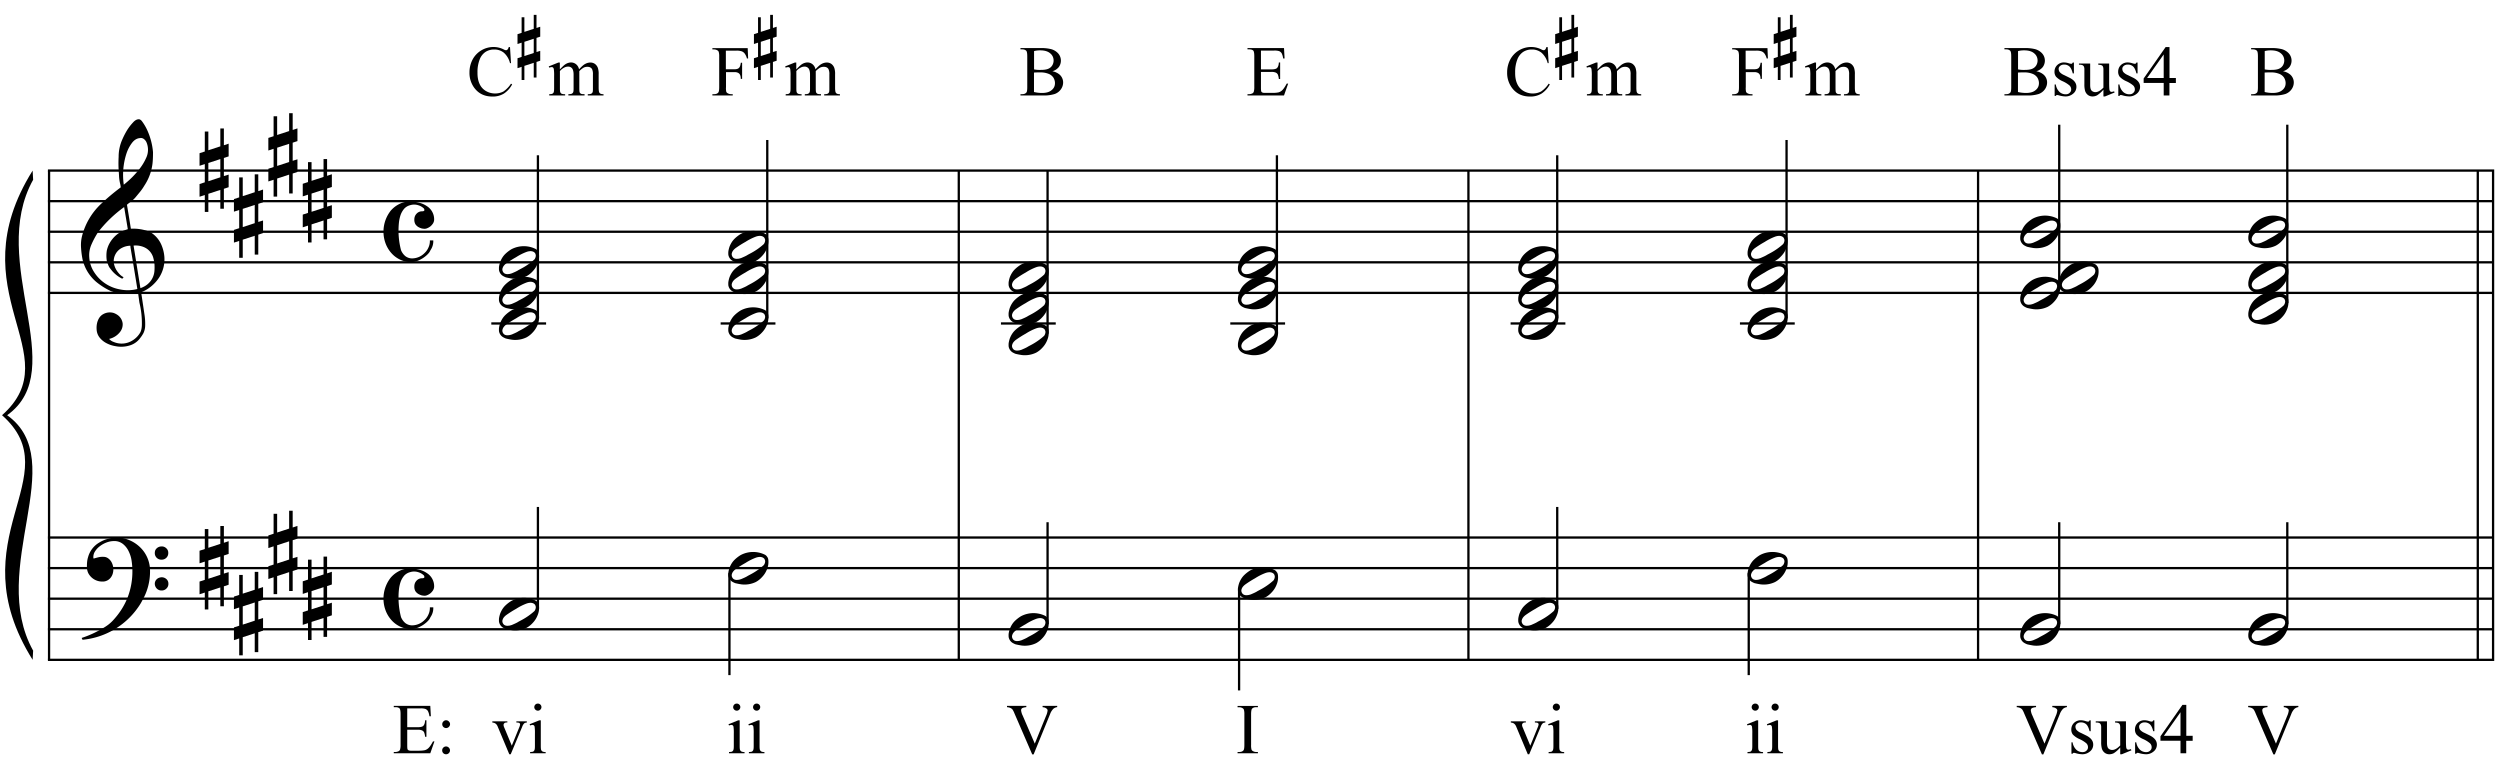<svg xmlns="http://www.w3.org/2000/svg" xmlns:xlink="http://www.w3.org/1999/xlink" width="419pt" height="174" viewBox="0 0 419 130.5"><path d="M-147 484.5h612v-792h-612z" fill="#fff"/><path stroke-width=".384" stroke-miterlimit="10" fill="none" stroke="#000" d="M8.223 28.589v82"/><symbol id="a"><path d="M.469.44A.415.415 0 0 0 .348.434a.459.459 0 0 0-.097.02.554.554 0 0 0-.125.078.344.344 0 0 0-.11.178.677.677 0 0 0-.013.096C0 .842.003.877.012.911a.55.55 0 0 0 .153.257 1.843 1.843 0 0 0 .162.136.194.194 0 0 1-.003.023.33.33 0 0 0-.011.076l-.002.03a.924.924 0 0 0-.001.121.345.345 0 0 0 .031.144.615.615 0 0 0 .039.075.4.4 0 0 0 .048.062c.016.018.032.026.047.026.007 0 .015-.004.024-.014a.405.405 0 0 0 .05-.087.544.544 0 0 0 .042-.168c0-.034-.001-.065-.004-.092a.415.415 0 0 0-.067-.182.402.402 0 0 0-.033-.048 9.105 9.105 0 0 0-.033-.04.22.22 0 0 0-.038-.038.517.517 0 0 1-.038-.03A16.911 16.911 0 0 0 .41.966a.361.361 0 0 0 .14-.02.207.207 0 0 0 .03-.015A.224.224 0 0 0 .657.84.31.31 0 0 0 .684.735.276.276 0 0 0 .643.57.319.319 0 0 0 .494.446 22.623 22.623 0 0 0 .52.272.508.508 0 0 0 .527.174.148.148 0 0 0 .512.111.283.283 0 0 0 .486.072.164.164 0 0 0 .405.013.236.236 0 0 0 .283.006a.234.234 0 0 0-.07.023.175.175 0 0 0-.056.044.116.116 0 0 0-.027.07.175.175 0 0 0 .003.048.14.14 0 0 0 .017.044C.158.248.17.26.183.267a.11.11 0 0 0 .087.01.137.137 0 0 0 .035-.019A.099.099 0 0 0 .343.19.101.101 0 0 0 .32.12.157.157 0 0 0 .232.065.09.09 0 0 1 .27.04a.166.166 0 0 1 .154.013.183.183 0 0 1 .063.065C.496.136.5.158.5.186a.702.702 0 0 1-.02.175L.469.44m.02 1.267c-.025 0-.048-.012-.068-.037a.298.298 0 0 1-.048-.092.567.567 0 0 1-.021-.252.748.748 0 0 1 .134.136.41.41 0 0 1 .048.081.155.155 0 0 1 .002.133.072.072 0 0 1-.018.022.043.043 0 0 1-.028.01M.488.48c.028.01.05.023.067.04A.152.152 0 0 1 .59.57a.155.155 0 0 1 .013.056.433.433 0 0 1 0 .05.332.332 0 0 1-.008.045.132.132 0 0 1-.075.093.172.172 0 0 1-.088.014L.488.48M.406.827A.155.155 0 0 1 .338.81.123.123 0 0 1 .27.691.158.158 0 0 1 .297.62.23.23 0 0 1 .322.59.11.11 0 0 1 .35.57.016.016 0 0 0 .346.564.016.016 0 0 0 .343.561.016.016 0 0 1 .34.557a.245.245 0 0 0-.055.036.257.257 0 0 0-.03.03.747.747 0 0 0-.02.026.119.119 0 0 0-.012.026.25.25 0 0 0-.01.03.278.278 0 0 0 0 .081.226.226 0 0 0 .016.048.247.247 0 0 0 .074.09.248.248 0 0 0 .043.025.868.868 0 0 0 .039.013l-.03.181A1.039 1.039 0 0 1 .142.938.715.715 0 0 1 .086.833.216.216 0 0 1 .07.73.246.246 0 0 1 .109.612.316.316 0 0 1 .32.47a.315.315 0 0 1 .143.003 36.857 36.857 0 0 1-.056.34L.406.826z"/></symbol><use xlink:href="#a" transform="matrix(20.5 0 0 -20.5 13.529 58.136)"/><symbol id="b"><path d="M.497.324A.426.426 0 0 0 .462.266.625.625 0 0 0 .007 0L0 .015a.839.839 0 0 1 .176.081c.03.017.055.036.076.058.054.057.095.12.123.19a.594.594 0 0 1 .033.304.258.258 0 0 1-.023.074.168.168 0 0 1-.046.06.112.112 0 0 1-.076.025.174.174 0 0 1-.058-.011.21.21 0 0 1-.055-.03.152.152 0 0 1-.041-.044.082.082 0 0 1-.013-.054c0-.003.003-.004.006-.003a.58.58 0 0 0 .042.011.16.16 0 0 0 .037.002.063.063 0 0 0 .038-.014.091.091 0 0 0 .026-.031.124.124 0 0 0 .011-.085.096.096 0 0 0-.03-.052.082.082 0 0 0-.059-.02.128.128 0 0 0-.114.071.122.122 0 0 0-.01.051c0 .029.002.054.009.076a.199.199 0 0 0 .092.121c.025.015.05.026.075.031A.234.234 0 0 0 .367.823.285.285 0 0 0 .501.731.267.267 0 0 0 .559.564a.47.47 0 0 0-.062-.24m.101.385c0 .015.004.028.015.038.01.01.024.016.039.016A.051.051 0 0 0 .691.749.048.048 0 0 0 .708.711.053.053 0 0 0 .654.655a.053.053 0 0 0-.056.054m0-.252a.05.05 0 0 0 .016.038c.01.01.024.015.039.016A.057.057 0 0 0 .692.497.048.048 0 0 0 .709.459.05.05 0 0 0 .694.42.052.052 0 0 0 .655.403a.053.053 0 0 0-.04.015.057.057 0 0 0-.017.039z"/></symbol><use xlink:href="#b" transform="matrix(20.5 0 0 -20.5 13.686 107.227)"/><symbol id="c"><path d="M.072.4V.251L.17.283v.149L.072.4M.043.494v.163h.029V.504L.17.536v.146h.029V.545l.039.013V.454L.199.441V.293l.039.012V.202L.199.189V.026H.17V.18L.072.148V0H.043v.138L0 .124v.104l.043.014v.149L0 .377V.48l.043.014z"/></symbol><use xlink:href="#c" transform="matrix(20.5 0 0 -20.5 33.443 35.517)"/><use xlink:href="#c" transform="matrix(20.5 0 0 -20.5 39.208 43.205)"/><use xlink:href="#c" transform="matrix(20.5 0 0 -20.5 44.974 32.955)"/><use xlink:href="#c" transform="matrix(20.5 0 0 -20.5 50.74 40.642)"/><use xlink:href="#c" transform="matrix(20.5 0 0 -20.5 33.443 102.142)"/><use xlink:href="#c" transform="matrix(20.5 0 0 -20.5 39.208 109.83)"/><use xlink:href="#c" transform="matrix(20.5 0 0 -20.5 44.974 99.58)"/><use xlink:href="#c" transform="matrix(20.5 0 0 -20.5 50.74 107.267)"/><symbol id="d"><path d="M.216.496a.283.283 0 0 0 .076-.01.187.187 0 0 0 .063-.028.127.127 0 0 0 .059-.11c0-.01-.003-.02-.008-.029a.113.113 0 0 0-.02-.024A.105.105 0 0 0 .36.279.056.056 0 0 0 .337.273a.132.132 0 0 0-.025.003.127.127 0 0 0-.028.012.08.08 0 0 0-.023.022.073.073 0 0 0-.009.038c0 .02.006.035.018.048a.06.06 0 0 0 .045.02c.012 0 .018.003.019.008A.02.02 0 0 1 .329.44a.11.11 0 0 1-.046.026.108.108 0 0 1-.065 0A.099.099 0 0 1 .169.437.167.167 0 0 1 .14.387.302.302 0 0 1 .126.322.634.634 0 0 1 .143.099.123.123 0 0 1 .178.05.09.09 0 0 1 .237.031a.144.144 0 0 1 .097.042.135.135 0 0 1 .033.046.125.125 0 0 1 .012.059h.028a.129.129 0 0 0-.023-.08.117.117 0 0 0-.012-.021.19.19 0 0 0-.031-.03.196.196 0 0 0-.037-.024A.176.176 0 0 0 .226 0a.22.22 0 0 0-.163.076.251.251 0 0 0-.047.08.278.278 0 0 0 .043.265c.02.023.042.04.069.054a.186.186 0 0 0 .088.021z"/></symbol><use xlink:href="#d" transform="matrix(20.5 0 0 -20.5 64.275 43.943)"/><use xlink:href="#d" transform="matrix(20.5 0 0 -20.5 64.275 105.443)"/><path stroke-width=".384" stroke-miterlimit="10" fill="none" stroke="#000" d="M160.692 28.589v82M246.108 28.589v82M331.525 28.589v82M417.84 28.589v82M415.277 28.589v82M8.031 28.589h410M8.031 33.714h410M8.031 38.839h410M8.031 43.964h410M8.031 49.089h410M8.031 90.089h410M8.031 95.214h410M8.031 100.339h410M8.031 105.464h410M8.031 110.589h410"/><path d="M5.469 28.589c-12.813 20.5 6.406 30.75-5.125 41h.854C11.96 61.9-2.133 43.964 5.554 30.126M5.469 110.589c-12.813-20.5 6.406-30.75-5.125-41h.854c10.762 7.687-3.331 25.625 4.356 39.462"/><path stroke-width=".384" stroke-miterlimit="10" fill="none" stroke="#000" d="M90.156 53.36V26.025"/><symbol id="e"><path d="M.32.226A.06.06 0 0 0 .327.201.15.15 0 0 0 .317.13.19.19 0 0 0 .275.063a.188.188 0 0 0-.051-.04.212.212 0 0 0-.117-.019.585.585 0 0 0-.051.01.158.158 0 0 0-.026.013A.07.07 0 0 0 0 .074.17.17 0 0 0 0 .1a.233.233 0 0 0 .01.041c.01.025.023.046.04.063a.29.29 0 0 0 .05.039.218.218 0 0 0 .2.003.05.05 0 0 0 .019-.02M.297.209a.039.039 0 0 1-.02.016.06.06 0 0 1-.025.003.104.104 0 0 1-.027-.006A.442.442 0 0 1 .14.179.825.825 0 0 1 .058.127a.108.108 0 0 1-.02-.02.066.066 0 0 1-.01-.023.037.037 0 0 1 .005-.025.034.034 0 0 1 .019-.016.053.053 0 0 1 .025-.002c.009 0 .018.003.028.006L.13.058c.011.005.021.01.03.016l.03.016a.524.524 0 0 1 .1.071.054.054 0 0 1 .01.023.033.033 0 0 1-.004.025z"/></symbol><use xlink:href="#e" transform="matrix(20.5 0 0 -20.5 83.632 46.772)"/><use xlink:href="#e" transform="matrix(20.5 0 0 -20.5 83.632 51.897)"/><path stroke-width=".384" stroke-miterlimit="10" fill="none" stroke="#000" d="M82.344 54.214h9.182"/><use xlink:href="#e" transform="matrix(20.5 0 0 -20.5 83.632 57.022)"/><path stroke-width=".384" stroke-miterlimit="10" fill="none" stroke="#000" d="M128.594 53.36V23.463"/><use xlink:href="#e" transform="matrix(20.5 0 0 -20.5 122.07 44.21)"/><use xlink:href="#e" transform="matrix(20.5 0 0 -20.5 122.07 49.335)"/><path stroke-width=".384" stroke-miterlimit="10" fill="none" stroke="#000" d="M120.781 54.214h9.183"/><use xlink:href="#e" transform="matrix(20.5 0 0 -20.5 122.07 57.022)"/><path stroke-width=".384" stroke-miterlimit="10" fill="none" stroke="#000" d="M90.156 102.047V84.964"/><use xlink:href="#e" transform="matrix(20.5 0 0 -20.5 83.632 105.71)"/><path stroke-width=".384" stroke-miterlimit="10" fill="none" stroke="#000" d="M122.254 96.068v17.083"/><use xlink:href="#e" transform="matrix(20.5 0 0 -20.5 122.07 98.022)"/><path stroke-width=".384" stroke-miterlimit="10" fill="none" stroke="#000" d="M175.573 55.922V28.589"/><use xlink:href="#e" transform="matrix(20.5 0 0 -20.5 169.049 49.335)"/><use xlink:href="#e" transform="matrix(20.5 0 0 -20.5 169.049 54.46)"/><path stroke-width=".384" stroke-miterlimit="10" fill="none" stroke="#000" d="M167.76 54.214h9.183"/><use xlink:href="#e" transform="matrix(20.5 0 0 -20.5 169.049 59.585)"/><path stroke-width=".384" stroke-miterlimit="10" fill="none" stroke="#000" d="M214.01 55.922V26.026"/><use xlink:href="#e" transform="matrix(20.5 0 0 -20.5 207.486 46.772)"/><use xlink:href="#e" transform="matrix(20.5 0 0 -20.5 207.486 51.897)"/><path stroke-width=".384" stroke-miterlimit="10" fill="none" stroke="#000" d="M206.198 54.214h9.182"/><use xlink:href="#e" transform="matrix(20.5 0 0 -20.5 207.486 59.585)"/><path stroke-width=".384" stroke-miterlimit="10" fill="none" stroke="#000" d="M175.573 104.61V87.525"/><use xlink:href="#e" transform="matrix(20.5 0 0 -20.5 169.049 108.272)"/><path stroke-width=".384" stroke-miterlimit="10" fill="none" stroke="#000" d="M207.671 98.63v17.084"/><use xlink:href="#e" transform="matrix(20.5 0 0 -20.5 207.486 100.585)"/><path stroke-width=".384" stroke-miterlimit="10" fill="none" stroke="#000" d="M260.99 53.36V26.025"/><use xlink:href="#e" transform="matrix(20.5 0 0 -20.5 254.465 46.772)"/><use xlink:href="#e" transform="matrix(20.5 0 0 -20.5 254.465 51.897)"/><path stroke-width=".384" stroke-miterlimit="10" fill="none" stroke="#000" d="M253.177 54.214h9.182"/><use xlink:href="#e" transform="matrix(20.5 0 0 -20.5 254.465 57.022)"/><path stroke-width=".384" stroke-miterlimit="10" fill="none" stroke="#000" d="M299.427 53.36V23.463"/><use xlink:href="#e" transform="matrix(20.5 0 0 -20.5 292.903 44.21)"/><use xlink:href="#e" transform="matrix(20.5 0 0 -20.5 292.903 49.335)"/><path stroke-width=".384" stroke-miterlimit="10" fill="none" stroke="#000" d="M291.615 54.214h9.182"/><use xlink:href="#e" transform="matrix(20.5 0 0 -20.5 292.903 57.022)"/><path stroke-width=".384" stroke-miterlimit="10" fill="none" stroke="#000" d="M260.99 102.047V84.964"/><use xlink:href="#e" transform="matrix(20.5 0 0 -20.5 254.465 105.71)"/><path stroke-width=".384" stroke-miterlimit="10" fill="none" stroke="#000" d="M293.088 96.068v17.083"/><use xlink:href="#e" transform="matrix(20.5 0 0 -20.5 292.903 98.022)"/><path stroke-width=".384" stroke-miterlimit="10" fill="none" stroke="#000" d="M345.125 48.234V20.901"/><use xlink:href="#e" transform="matrix(20.5 0 0 -20.5 338.6 41.647)"/><use xlink:href="#e" transform="matrix(20.5 0 0 -20.5 345.007 49.335)"/><use xlink:href="#e" transform="matrix(20.5 0 0 -20.5 338.6 51.897)"/><path stroke-width=".384" stroke-miterlimit="10" fill="none" stroke="#000" d="M383.35 50.797V20.9"/><use xlink:href="#e" transform="matrix(20.5 0 0 -20.5 376.825 41.647)"/><use xlink:href="#e" transform="matrix(20.5 0 0 -20.5 376.825 49.335)"/><use xlink:href="#e" transform="matrix(20.5 0 0 -20.5 376.825 54.46)"/><path stroke-width=".384" stroke-miterlimit="10" fill="none" stroke="#000" d="M345.125 104.61V87.525"/><use xlink:href="#e" transform="matrix(20.5 0 0 -20.5 338.6 108.272)"/><path stroke-width=".384" stroke-miterlimit="10" fill="none" stroke="#000" d="M383.35 104.61V87.525"/><use xlink:href="#e" transform="matrix(20.5 0 0 -20.5 376.825 108.272)"/><symbol id="f"><path d="M.566.692.58.467H.566a.283.283 0 0 1-.087.146.21.21 0 0 1-.134.044.218.218 0 0 1-.12-.033.221.221 0 0 1-.083-.107.479.479 0 0 1-.03-.182C.111.275.12.223.14.179a.216.216 0 0 1 .087-.1.25.25 0 0 1 .132-.036c.043 0 .08.01.114.027A.379.379 0 0 1 .58.18L.596.17A.348.348 0 0 0 .48.041.294.294 0 0 0 .322 0C.212 0 .128.04.067.122A.349.349 0 0 0 0 .336a.38.38 0 0 0 .044.182.33.33 0 0 0 .292.174A.312.312 0 0 0 .48.657a.077.077 0 0 1 .029-.01C.517.646.524.65.53.655a.076.076 0 0 1 .018.036h.017z"/></symbol><use xlink:href="#f" transform="matrix(12 0 0 -12 78.684 16.182)"/><symbol id="g"><path d="M.17.432.072.4V.251L.17.283v.149M0 .48l.043.014v.163h.029V.504L.17.536v.146h.029V.545l.039.013V.454L.199.441V.293l.039.012V.202L.199.189V.026H.17V.18L.072.148V0H.043v.138L0 .124v.104l.043.014v.149L0 .377V.48z"/></symbol><use xlink:href="#g" transform="matrix(16 0 0 -16 86.734 13.408)"/><symbol id="h"><path d="M.156.365c.032.033.052.052.057.056.015.013.03.022.048.03.017.006.033.01.05.01A.112.112 0 0 0 .383.435a.12.12 0 0 0 .04-.07C.458.403.487.43.51.441A.15.15 0 0 0 .58.46.11.11 0 0 0 .643.442a.12.12 0 0 0 .044-.06.27.27 0 0 0 .01-.089V.101C.698.073.7.054.705.043A.043.043 0 0 1 .722.025.093.093 0 0 1 .765.018V0h-.22v.018h.009c.019 0 .034.003.045.01a.044.044 0 0 1 .016.026A.313.313 0 0 1 .617.1v.192a.163.163 0 0 1-.013.078C.59.39.57.4.542.4A.116.116 0 0 1 .49.39.278.278 0 0 1 .427.34V.1c0-.03.002-.05.005-.057a.044.044 0 0 1 .02-.02A.114.114 0 0 1 .5.019V0H.274v.018c.025 0 .042.003.05.008.01.006.017.015.02.027A.26.26 0 0 1 .347.1v.192C.347.33.34.356.33.373a.069.069 0 0 1-.06.03A.108.108 0 0 1 .218.39.201.201 0 0 1 .156.341V.1c0-.03.002-.048.006-.057A.045.045 0 0 1 .18.024.122.122 0 0 1 .229.018V0H.007v.018c.02 0 .035.002.043.006a.044.044 0 0 1 .019.02c.004.01.006.03.006.057v.171a.62.62 0 0 1-.004.095C.069.377.065.385.06.39A.03.03 0 0 1 .04.396.094.094 0 0 1 .007.388L0 .406.135.46h.02V.365z"/></symbol><symbol id="i"><path d="M0 0z"/></symbol><symbol id="j"><path d="M.188.626v-.26H.31c.028 0 .048.006.06.018.014.012.022.036.027.073h.018V.232H.396a.128.128 0 0 1-.01.057.06.06 0 0 1-.027.027.105.105 0 0 1-.05.01H.19V.116A.22.22 0 0 1 .194.051.044.044 0 0 1 .215.03.093.093 0 0 1 .26.018h.024V0H0v.018h.023c.028 0 .048.008.06.024.008.01.012.035.012.075v.428A.22.22 0 0 1 .088.61a.044.044 0 0 1-.02.021.09.09 0 0 1-.045.012H0v.018h.493L.499.517H.482a.194.194 0 0 1-.03.067.094.094 0 0 1-.041.032.22.22 0 0 1-.077.01H.188z"/></symbol><use xlink:href="#h" transform="matrix(12 0 0 -12 91.97 16)"/><use xlink:href="#i" transform="matrix(12 0 0 -12 101.205 16)"/><use xlink:href="#i" transform="matrix(12 0 0 -12 104.205 16)"/><use xlink:href="#i" transform="matrix(12 0 0 -12 107.205 16)"/><use xlink:href="#i" transform="matrix(12 0 0 -12 110.205 16)"/><use xlink:href="#i" transform="matrix(12 0 0 -12 113.205 16)"/><use xlink:href="#i" transform="matrix(12 0 0 -12 116.205 16)"/><use xlink:href="#j" transform="matrix(12 0 0 -12 119.398 16)"/><use xlink:href="#g" transform="matrix(16 0 0 -16 126.359 13.408)"/><symbol id="k"><path d="M.445.338A.212.212 0 0 0 .548.29a.146.146 0 0 0 .048-.11.165.165 0 0 0-.032-.095A.18.18 0 0 0 .48.021.5.5 0 0 0 .313 0H0v.018h.025c.028 0 .047.009.06.026.007.012.01.036.01.073v.428c0 .04-.004.067-.013.078C.069.637.05.644.025.644H0v.018h.286A.565.565 0 0 0 .415.65.205.205 0 0 0 .526.588.152.152 0 0 0 .535.396a.178.178 0 0 0-.09-.058M.19.364A.409.409 0 0 1 .282.357c.047 0 .083.005.107.016.024.01.042.026.055.047a.132.132 0 0 1 .019.07.127.127 0 0 1-.047.098C.384.616.338.63.277.63A.332.332 0 0 1 .19.62V.364m0-.316A.492.492 0 0 1 .301.035c.06 0 .104.013.135.04C.467.1.482.133.482.172c0 .026-.007.05-.02.074a.14.14 0 0 1-.069.056.295.295 0 0 1-.117.02A1.165 1.165 0 0 1 .189.32V.048z"/></symbol><symbol id="l"><path d="M.188.626V.364h.146C.372.364.397.37.41.381c.017.015.026.042.028.08h.018V.23H.438a.252.252 0 0 1-.014.062.061.061 0 0 1-.028.027.147.147 0 0 1-.062.01H.188V.11C.188.081.19.063.192.057A.032.032 0 0 1 .206.042.086.086 0 0 1 .243.036h.112C.393.036.42.04.437.044a.122.122 0 0 1 .049.03c.02.02.04.051.062.092h.02L.51 0H0v.018h.023c.016 0 .03.004.045.011a.04.04 0 0 1 .02.024.22.22 0 0 1 .007.064v.43C.095.589.09.615.082.625.07.638.051.644.023.644H0v.018h.51L.518.517h-.02A.223.223 0 0 1 .477.59a.077.077 0 0 1-.037.03.221.221 0 0 1-.069.007H.188z"/></symbol><use xlink:href="#h" transform="matrix(12 0 0 -12 131.596 16)"/><use xlink:href="#i" transform="matrix(12 0 0 -12 140.83 16)"/><use xlink:href="#i" transform="matrix(12 0 0 -12 143.83 16)"/><use xlink:href="#i" transform="matrix(12 0 0 -12 146.83 16)"/><use xlink:href="#i" transform="matrix(12 0 0 -12 149.83 16)"/><use xlink:href="#i" transform="matrix(12 0 0 -12 152.83 16)"/><use xlink:href="#i" transform="matrix(12 0 0 -12 155.83 16)"/><use xlink:href="#i" transform="matrix(12 0 0 -12 158.83 16)"/><use xlink:href="#i" transform="matrix(12 0 0 -12 161.83 16)"/><use xlink:href="#i" transform="matrix(12 0 0 -12 164.83 16)"/><use xlink:href="#i" transform="matrix(12 0 0 -12 167.83 16)"/><use xlink:href="#k" transform="matrix(12 0 0 -12 171.029 16)"/><use xlink:href="#i" transform="matrix(12 0 0 -12 178.834 16)"/><use xlink:href="#i" transform="matrix(12 0 0 -12 181.834 16)"/><use xlink:href="#i" transform="matrix(12 0 0 -12 184.834 16)"/><use xlink:href="#i" transform="matrix(12 0 0 -12 187.834 16)"/><use xlink:href="#i" transform="matrix(12 0 0 -12 190.834 16)"/><use xlink:href="#i" transform="matrix(12 0 0 -12 193.834 16)"/><use xlink:href="#i" transform="matrix(12 0 0 -12 196.834 16)"/><use xlink:href="#i" transform="matrix(12 0 0 -12 199.834 16)"/><use xlink:href="#i" transform="matrix(12 0 0 -12 202.834 16)"/><use xlink:href="#i" transform="matrix(12 0 0 -12 205.834 16)"/><use xlink:href="#l" transform="matrix(12 0 0 -12 209.08 16)"/><use xlink:href="#i" transform="matrix(12 0 0 -12 216.163 16)"/><use xlink:href="#i" transform="matrix(12 0 0 -12 219.163 16)"/><use xlink:href="#i" transform="matrix(12 0 0 -12 222.163 16)"/><use xlink:href="#i" transform="matrix(12 0 0 -12 225.163 16)"/><use xlink:href="#i" transform="matrix(12 0 0 -12 228.163 16)"/><use xlink:href="#i" transform="matrix(12 0 0 -12 231.163 16)"/><use xlink:href="#i" transform="matrix(12 0 0 -12 234.163 16)"/><use xlink:href="#i" transform="matrix(12 0 0 -12 237.163 16)"/><use xlink:href="#i" transform="matrix(12 0 0 -12 240.163 16)"/><use xlink:href="#i" transform="matrix(12 0 0 -12 243.163 16)"/><use xlink:href="#i" transform="matrix(12 0 0 -12 246.163 16)"/><use xlink:href="#i" transform="matrix(12 0 0 -12 249.163 16)"/><use xlink:href="#f" transform="matrix(12 0 0 -12 252.597 16.182)"/><use xlink:href="#g" transform="matrix(16 0 0 -16 260.648 13.408)"/><use xlink:href="#h" transform="matrix(12 0 0 -12 265.885 16)"/><use xlink:href="#i" transform="matrix(12 0 0 -12 275.119 16)"/><use xlink:href="#i" transform="matrix(12 0 0 -12 278.119 16)"/><use xlink:href="#i" transform="matrix(12 0 0 -12 281.119 16)"/><use xlink:href="#i" transform="matrix(12 0 0 -12 284.119 16)"/><use xlink:href="#i" transform="matrix(12 0 0 -12 287.119 16)"/><use xlink:href="#j" transform="matrix(12 0 0 -12 290.312 16)"/><use xlink:href="#g" transform="matrix(16 0 0 -16 297.273 13.408)"/><symbol id="m"><path d="M.271.474V.322H.255C.243.37.227.402.208.419a.106.106 0 0 1-.074.026.082.082 0 0 1-.055-.018C.065.415.058.402.058.387.058.37.063.353.073.34A.174.174 0 0 1 .135.298L.206.263c.066-.032.1-.075.1-.127A.12.12 0 0 0 .258.037.16.16 0 0 0 .156 0a.355.355 0 0 0-.094.015.095.095 0 0 1-.026.005C.028.02.022.015.018.007H.002v.16h.016A.182.182 0 0 1 .07.063.126.126 0 0 1 .157.03c.022 0 .04.006.054.02.015.013.022.029.022.047a.075.075 0 0 1-.024.057.407.407 0 0 1-.094.058.28.28 0 0 0-.093.063.11.11 0 0 0-.022.07c0 .038.013.068.038.093a.135.135 0 0 0 .098.037A.23.23 0 0 0 .2.463.151.151 0 0 1 .233.456a.02.02 0 0 1 .012.003.047.047 0 0 1 .01.015h.016z"/></symbol><symbol id="n"><path d="M.422.46V.19c0-.052.002-.084.004-.095C.428.083.432.075.438.07A.03.03 0 0 1 .457.064c.01 0 .021.003.034.008L.498.055.364 0H.342v.095A.407.407 0 0 0 .254.016.134.134 0 0 0 .19 0a.104.104 0 0 0-.065.021.114.114 0 0 0-.039.057.338.338 0 0 0-.01.096v.2a.098.098 0 0 1-.007.044.044.044 0 0 1-.02.019A.113.113 0 0 1 0 .443V.46h.157v-.3C.157.12.164.094.178.08A.077.077 0 0 1 .231.06c.014 0 .03.004.047.013.018.009.04.026.064.05v.254c0 .025-.005.042-.014.051C.318.438.299.442.27.443V.46h.152z"/></symbol><symbol id="o"><path d="M.45.244v-.07H.36V0H.28v.175H0v.062l.307.439h.054V.244H.45m-.17 0v.329L.048.244H.28z"/></symbol><use xlink:href="#h" transform="matrix(12 0 0 -12 302.51 16)"/><use xlink:href="#i" transform="matrix(12 0 0 -12 311.744 16)"/><use xlink:href="#i" transform="matrix(12 0 0 -12 314.744 16)"/><use xlink:href="#i" transform="matrix(12 0 0 -12 317.744 16)"/><use xlink:href="#i" transform="matrix(12 0 0 -12 320.744 16)"/><use xlink:href="#i" transform="matrix(12 0 0 -12 323.744 16)"/><use xlink:href="#i" transform="matrix(12 0 0 -12 326.744 16)"/><use xlink:href="#i" transform="matrix(12 0 0 -12 329.744 16)"/><use xlink:href="#i" transform="matrix(12 0 0 -12 332.744 16)"/><use xlink:href="#k" transform="matrix(12 0 0 -12 335.943 16)"/><use xlink:href="#m" transform="matrix(12 0 0 -12 344.334 16.164)"/><use xlink:href="#n" transform="matrix(12 0 0 -12 348.43 16.164)"/><use xlink:href="#m" transform="matrix(12 0 0 -12 355.004 16.164)"/><use xlink:href="#o" transform="matrix(12 0 0 -12 359.276 16)"/><use xlink:href="#i" transform="matrix(12 0 0 -12 365.089 16)"/><use xlink:href="#i" transform="matrix(12 0 0 -12 368.089 16)"/><use xlink:href="#i" transform="matrix(12 0 0 -12 371.089 16)"/><use xlink:href="#i" transform="matrix(12 0 0 -12 374.089 16)"/><use xlink:href="#k" transform="matrix(12 0 0 -12 377.288 16)"/><symbol id="p"><path d="M.055.475A.051.051 0 0 0 .093.458.051.051 0 0 0 .11.42.053.053 0 0 0 .093.382.052.052 0 0 0 .055.366.053.053 0 0 0 .001.42c0 .015.005.028.016.038.01.011.023.017.038.017m0-.366A.052.052 0 0 0 .092.093.053.053 0 0 0 .109.054.053.053 0 0 0 .093.016.053.053 0 0 0 .054 0 .053.053 0 0 0 0 .054C0 .07.005.082.016.093c.01.01.023.016.038.016z"/></symbol><symbol id="q"><path d="M0 .46h.21V.444H.197C.184.443.174.44.167.433A.033.033 0 0 1 .157.41c0-.012.004-.025.011-.04L.272.12l.104.256A.122.122 0 0 1 .388.42.016.016 0 0 1 .384.43.026.026 0 0 1 .37.44a.123.123 0 0 1-.034.003V.46h.146V.443C.465.442.454.438.447.433a.125.125 0 0 1-.03-.05L.257 0h-.02L.079.377a.14.14 0 0 1-.02.038.08.08 0 0 1-.025.02A.122.122 0 0 1 0 .443V.46z"/></symbol><symbol id="r"><path d="M.116.694A.046.046 0 0 0 .15.68.046.046 0 0 0 .165.645.048.048 0 0 0 .15.61.046.046 0 0 0 .116.595.048.048 0 0 0 .08.61a.048.048 0 0 0-.015.035C.066.659.07.67.08.68c.01.01.022.014.036.014M.156.46V.101c0-.028.002-.047.006-.056A.045.045 0 0 1 .18.025.098.098 0 0 1 .224.017V0H.007v.018C.029.018.043.02.05.024a.042.042 0 0 1 .017.02c.005.01.007.03.007.057v.172a.61.61 0 0 1-.004.095C.069.378.065.385.06.389A.03.03 0 0 1 .04.396.098.098 0 0 1 .007.388L0 .406.135.46h.021z"/></symbol><use xlink:href="#l" transform="matrix(12 0 0 -12 65.996 126.25)"/><use xlink:href="#p" transform="matrix(12 0 0 -12 74.11 126.414)"/><use xlink:href="#i" transform="matrix(12 0 0 -12 76.413 126.25)"/><use xlink:href="#i" transform="matrix(12 0 0 -12 79.413 126.25)"/><use xlink:href="#q" transform="matrix(12 0 0 -12 82.513 126.414)"/><use xlink:href="#r" transform="matrix(12 0 0 -12 88.765 126.25)"/><use xlink:href="#i" transform="matrix(12 0 0 -12 91.747 126.25)"/><use xlink:href="#i" transform="matrix(12 0 0 -12 94.747 126.25)"/><use xlink:href="#i" transform="matrix(12 0 0 -12 97.747 126.25)"/><use xlink:href="#i" transform="matrix(12 0 0 -12 100.747 126.25)"/><use xlink:href="#i" transform="matrix(12 0 0 -12 103.747 126.25)"/><use xlink:href="#i" transform="matrix(12 0 0 -12 106.747 126.25)"/><use xlink:href="#i" transform="matrix(12 0 0 -12 109.747 126.25)"/><use xlink:href="#i" transform="matrix(12 0 0 -12 112.747 126.25)"/><use xlink:href="#i" transform="matrix(12 0 0 -12 115.747 126.25)"/><use xlink:href="#i" transform="matrix(12 0 0 -12 118.747 126.25)"/><use xlink:href="#r" transform="matrix(12 0 0 -12 122.098 126.25)"/><use xlink:href="#r" transform="matrix(12 0 0 -12 125.432 126.25)"/><use xlink:href="#i" transform="matrix(12 0 0 -12 128.414 126.25)"/><use xlink:href="#i" transform="matrix(12 0 0 -12 131.414 126.25)"/><use xlink:href="#i" transform="matrix(12 0 0 -12 134.414 126.25)"/><use xlink:href="#i" transform="matrix(12 0 0 -12 137.414 126.25)"/><use xlink:href="#i" transform="matrix(12 0 0 -12 140.414 126.25)"/><use xlink:href="#i" transform="matrix(12 0 0 -12 143.414 126.25)"/><use xlink:href="#i" transform="matrix(12 0 0 -12 146.414 126.25)"/><use xlink:href="#i" transform="matrix(12 0 0 -12 149.414 126.25)"/><use xlink:href="#i" transform="matrix(12 0 0 -12 152.414 126.25)"/><use xlink:href="#i" transform="matrix(12 0 0 -12 155.414 126.25)"/><use xlink:href="#i" transform="matrix(12 0 0 -12 158.414 126.25)"/><use xlink:href="#i" transform="matrix(12 0 0 -12 161.414 126.25)"/><use xlink:href="#i" transform="matrix(12 0 0 -12 164.414 126.25)"/><symbol id="s"><path d="M.701.677V.66A.108.108 0 0 1 .648.637.203.203 0 0 1 .602.563L.372 0H.352L.105.57a.315.315 0 0 1-.027.055.083.083 0 0 1-.03.023A.133.133 0 0 1 0 .659v.018h.27V.66C.24.656.22.651.21.644a.036.036 0 0 1-.013-.03A.22.22 0 0 1 .22.54L.388.15l.156.384a.258.258 0 0 1 .023.078c0 .01-.004.019-.014.027a.092.092 0 0 1-.048.019L.497.659v.018h.204z"/></symbol><symbol id="t"><path d="M.284.018V0H0v.018h.023c.028 0 .048.008.06.024.008.01.012.035.012.075v.428A.22.22 0 0 1 .088.61a.044.044 0 0 1-.02.021.093.093 0 0 1-.045.012H0v.018h.284V.644H.26C.233.644.213.636.2.62.194.61.189.585.189.545V.117A.22.22 0 0 1 .195.051.044.044 0 0 1 .215.03.09.09 0 0 1 .26.018h.024z"/></symbol><use xlink:href="#s" transform="matrix(12 0 0 -12 168.773 126.432)"/><use xlink:href="#i" transform="matrix(12 0 0 -12 177.117 126.25)"/><use xlink:href="#i" transform="matrix(12 0 0 -12 180.117 126.25)"/><use xlink:href="#i" transform="matrix(12 0 0 -12 183.117 126.25)"/><use xlink:href="#i" transform="matrix(12 0 0 -12 186.117 126.25)"/><use xlink:href="#i" transform="matrix(12 0 0 -12 189.117 126.25)"/><use xlink:href="#i" transform="matrix(12 0 0 -12 192.117 126.25)"/><use xlink:href="#i" transform="matrix(12 0 0 -12 195.117 126.25)"/><use xlink:href="#i" transform="matrix(12 0 0 -12 198.117 126.25)"/><use xlink:href="#i" transform="matrix(12 0 0 -12 201.117 126.25)"/><use xlink:href="#i" transform="matrix(12 0 0 -12 204.117 126.25)"/><use xlink:href="#t" transform="matrix(12 0 0 -12 207.416 126.25)"/><use xlink:href="#i" transform="matrix(12 0 0 -12 211.113 126.25)"/><use xlink:href="#i" transform="matrix(12 0 0 -12 214.113 126.25)"/><use xlink:href="#i" transform="matrix(12 0 0 -12 217.113 126.25)"/><use xlink:href="#i" transform="matrix(12 0 0 -12 220.113 126.25)"/><use xlink:href="#i" transform="matrix(12 0 0 -12 223.113 126.25)"/><use xlink:href="#i" transform="matrix(12 0 0 -12 226.113 126.25)"/><use xlink:href="#i" transform="matrix(12 0 0 -12 229.113 126.25)"/><use xlink:href="#i" transform="matrix(12 0 0 -12 232.113 126.25)"/><use xlink:href="#i" transform="matrix(12 0 0 -12 235.113 126.25)"/><use xlink:href="#i" transform="matrix(12 0 0 -12 238.113 126.25)"/><use xlink:href="#i" transform="matrix(12 0 0 -12 241.113 126.25)"/><use xlink:href="#i" transform="matrix(12 0 0 -12 244.113 126.25)"/><use xlink:href="#i" transform="matrix(12 0 0 -12 247.113 126.25)"/><use xlink:href="#i" transform="matrix(12 0 0 -12 250.113 126.25)"/><use xlink:href="#q" transform="matrix(12 0 0 -12 253.213 126.414)"/><use xlink:href="#r" transform="matrix(12 0 0 -12 259.465 126.25)"/><use xlink:href="#i" transform="matrix(12 0 0 -12 262.447 126.25)"/><use xlink:href="#i" transform="matrix(12 0 0 -12 265.447 126.25)"/><use xlink:href="#i" transform="matrix(12 0 0 -12 268.447 126.25)"/><use xlink:href="#i" transform="matrix(12 0 0 -12 271.447 126.25)"/><use xlink:href="#i" transform="matrix(12 0 0 -12 274.447 126.25)"/><use xlink:href="#i" transform="matrix(12 0 0 -12 277.447 126.25)"/><use xlink:href="#i" transform="matrix(12 0 0 -12 280.447 126.25)"/><use xlink:href="#i" transform="matrix(12 0 0 -12 283.447 126.25)"/><use xlink:href="#i" transform="matrix(12 0 0 -12 286.447 126.25)"/><use xlink:href="#i" transform="matrix(12 0 0 -12 289.447 126.25)"/><use xlink:href="#r" transform="matrix(12 0 0 -12 292.798 126.25)"/><use xlink:href="#r" transform="matrix(12 0 0 -12 296.132 126.25)"/><use xlink:href="#i" transform="matrix(12 0 0 -12 299.114 126.25)"/><use xlink:href="#i" transform="matrix(12 0 0 -12 302.114 126.25)"/><use xlink:href="#i" transform="matrix(12 0 0 -12 305.114 126.25)"/><use xlink:href="#i" transform="matrix(12 0 0 -12 308.114 126.25)"/><use xlink:href="#i" transform="matrix(12 0 0 -12 311.114 126.25)"/><use xlink:href="#i" transform="matrix(12 0 0 -12 314.114 126.25)"/><use xlink:href="#i" transform="matrix(12 0 0 -12 317.114 126.25)"/><use xlink:href="#i" transform="matrix(12 0 0 -12 320.114 126.25)"/><use xlink:href="#i" transform="matrix(12 0 0 -12 323.114 126.25)"/><use xlink:href="#i" transform="matrix(12 0 0 -12 326.114 126.25)"/><use xlink:href="#i" transform="matrix(12 0 0 -12 329.114 126.25)"/><use xlink:href="#i" transform="matrix(12 0 0 -12 332.114 126.25)"/><use xlink:href="#i" transform="matrix(12 0 0 -12 335.114 126.25)"/><use xlink:href="#s" transform="matrix(12 0 0 -12 338.002 126.432)"/><use xlink:href="#m" transform="matrix(12 0 0 -12 347.15 126.414)"/><use xlink:href="#n" transform="matrix(12 0 0 -12 351.245 126.414)"/><use xlink:href="#m" transform="matrix(12 0 0 -12 357.82 126.414)"/><use xlink:href="#o" transform="matrix(12 0 0 -12 362.091 126.25)"/><use xlink:href="#i" transform="matrix(12 0 0 -12 367.904 126.25)"/><use xlink:href="#i" transform="matrix(12 0 0 -12 370.904 126.25)"/><use xlink:href="#i" transform="matrix(12 0 0 -12 373.904 126.25)"/><use xlink:href="#s" transform="matrix(12 0 0 -12 376.792 126.432)"/></svg>